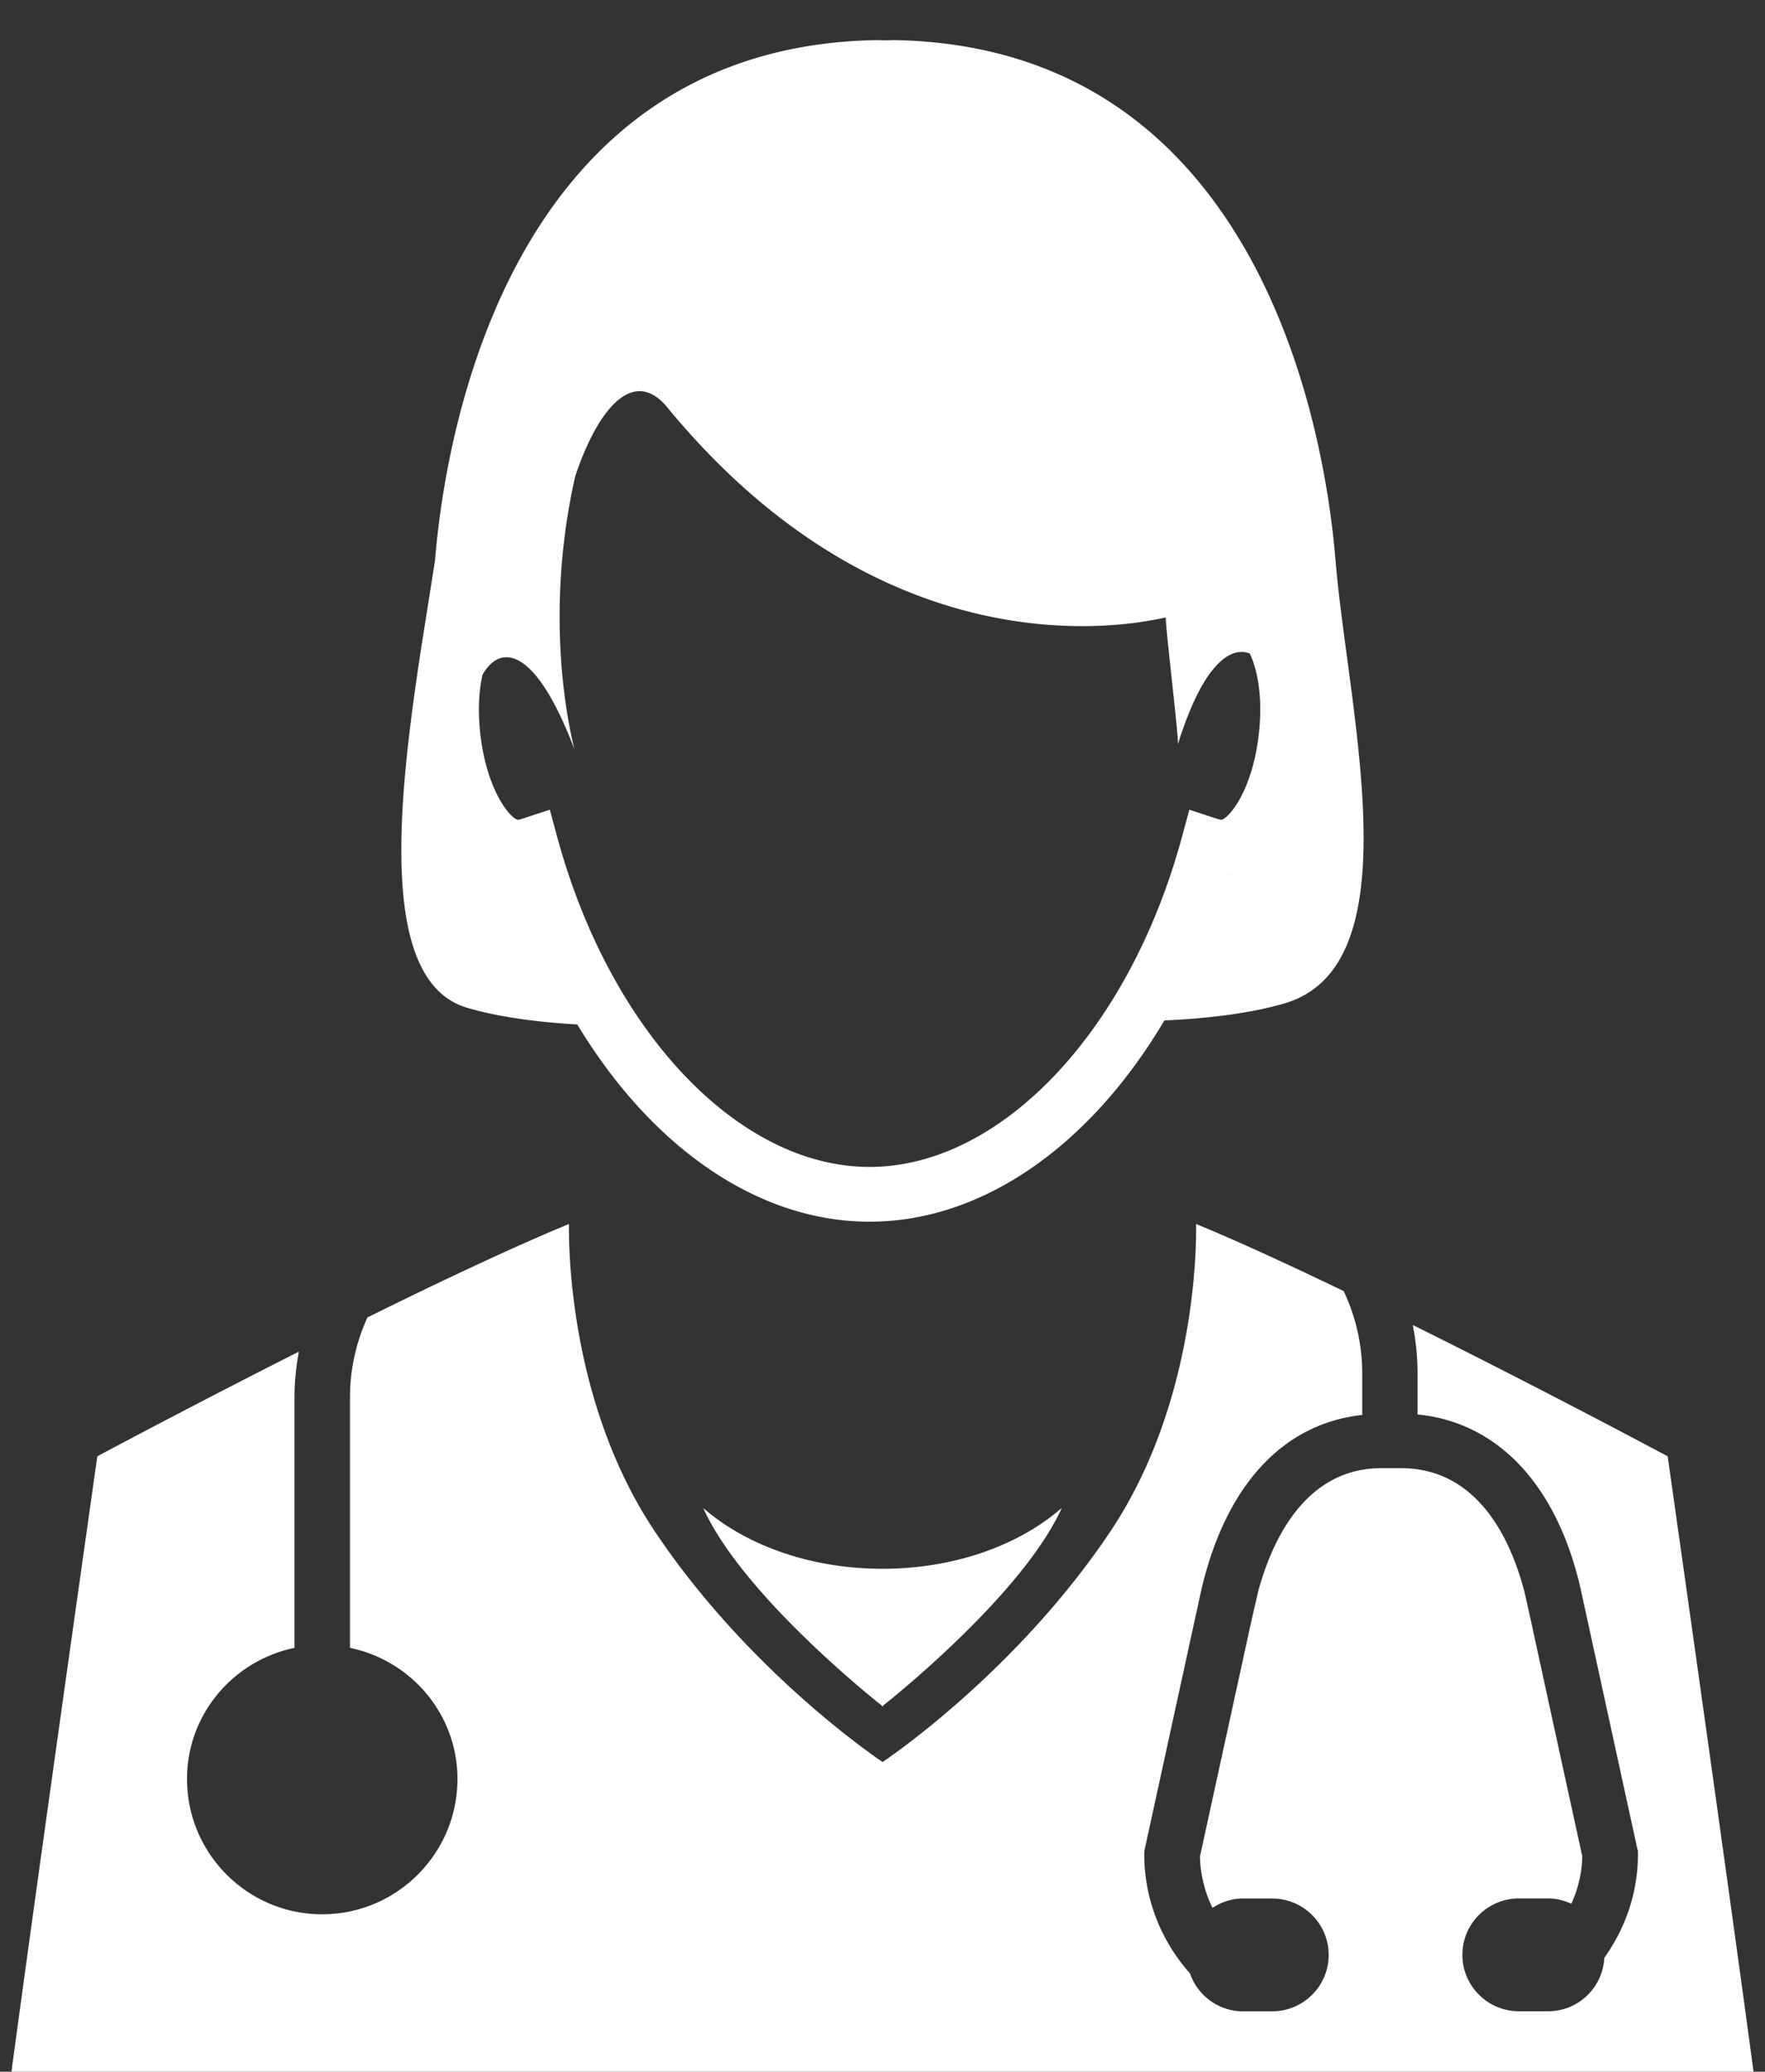 <svg version="1.1" id="Layer_1" xmlns="http://www.w3.org/2000/svg" x="0" y="0" viewBox="0 0 217.26 254.94" style="enable-background:new 0 0 217.26 254.94" xml:space="preserve"><rect x="0" y="0" width="217.26" height="254.94" fill="#333333" stroke="none"/><style>.st1{fill:#fff}</style><path class="st1" d="M110.31 4.94c-.45-.01-.9.02-1.34.02-.44 0-.89-.03-1.34-.02-44.99.97-52.8 48.52-54.07 63.88-.01.12-.03.26-.05.38-.27 1.75-1.63 10.32-1.63 10.32-2.93 19.09-5.34 41.14 5.53 44.47 4.28 1.28 9.55 1.85 13.65 2.08 9.09 15.05 22.17 24.27 35.98 24.27 13.96 0 27.19-9.41 36.29-24.77 4.23-.17 10.2-.72 14.94-2.14 15.81-4.85 7.64-35.98 6.11-54.62-1.27-15.35-9.08-62.89-54.07-63.87zm-3.27 138.66c-16.14 0-31.94-16.67-38.43-40.53l-.93-3.43-3.38 1.11c-.21.07-.39.11-.55.13-.83-.09-3.81-3.43-4.62-10.51-.35-3.04-.14-5.47.25-7.31 2.22-3.95 6.56-3.42 11.31 9.1-.1-.65-4.09-14.98.12-33.57 2.8-8.36 7.19-13.49 11.32-8.47 29.13 35.37 61.42 25.64 61.38 25.88-.1.83 1.61 14.77 1.48 15.6 2.95-9.51 6.3-12.14 8.84-11.19.84 1.72 1.68 5.09 1.12 9.96-.81 7.08-3.78 10.42-4.62 10.51a2.55 2.55 0 0 1-.55-.13l-3.38-1.11-.93 3.43c-6.49 23.87-22.29 40.53-38.43 40.53zm44.15-36.03c.01 0 .02-.01.03-.01-.03.05-.05.1-.08.14.02-.04.04-.08.05-.13zM108.63 193.05c-8.91 0-16.84-2.92-22.07-7.48 4.77 10.55 20.64 23.26 22 24.33v.1s.05-.05.07-.05c.02.01.07.05.07.05v-.11c1.35-1.07 17.23-13.79 22-24.33-5.23 4.57-13.17 7.49-22.07 7.49z"/><path class="st1" d="M215.85 254.94c-3.43-25.48-10.57-75.73-10.57-75.73s-15.13-8.1-31.38-16.16c.38 1.92.59 3.91.59 5.95v5.06c9.78.96 17.05 8.52 20.02 21.21l7.02 32.18.05.18.04.18v.37c0 4.58-1.45 8.97-4.14 12.75-.19 3.66-3.2 6.57-6.9 6.57h-3.63c-3.82 0-6.94-3.12-6.94-6.94 0-3.83 3.12-6.94 6.94-6.94h3.63c.99 0 1.95.24 2.84.65.86-1.88 1.31-3.84 1.35-5.83l-3-13.73-2.66-12.21c-.19-.86-.35-1.59-.49-2.27v-.01l-.94-4.21c-1.55-6.06-5.5-15.34-15.23-15.34h-2.41c-9.48 0-13.53 9.1-15.17 15.18l-.81 3.52-6.35 29.07c.04 2.19.57 4.34 1.54 6.34 1.1-.72 2.37-1.15 3.73-1.15h3.63c3.83 0 6.94 3.11 6.94 6.94 0 3.82-3.11 6.94-6.94 6.94h-3.63c-2.93 0-5.54-1.9-6.5-4.66-3.62-4.07-5.63-9.26-5.63-14.66v-.37l.04-.18.04-.18c7.03-32.21 7.04-32.24 7.05-32.26 3.09-12.66 10.08-20.02 19.7-21.08V169c0-3.62-.83-7.04-2.28-10.12-6.59-3.17-12.95-6.11-18.17-8.26.04 1.9.21 21.81-10.61 37.93-11.62 17.3-27.5 27.96-27.98 28.28-.48-.32-16.36-10.97-27.97-28.28-10.84-16.12-10.67-36.03-10.63-37.93-6.96 2.87-15.97 7.13-24.81 11.5a23.712 23.712 0 0 0-2.15 9.85v30.81c7.63 1.6 13.23 8.25 13.23 16.14 0 9.18-7.47 16.65-16.65 16.65s-16.64-7.47-16.64-16.65c0-7.89 5.61-14.54 13.23-16.14v-30.81c0-1.93.2-3.81.54-5.64-13.53 6.84-24.81 12.88-24.81 12.88s-7.14 50.24-10.57 75.73h214.44z"/></svg>
